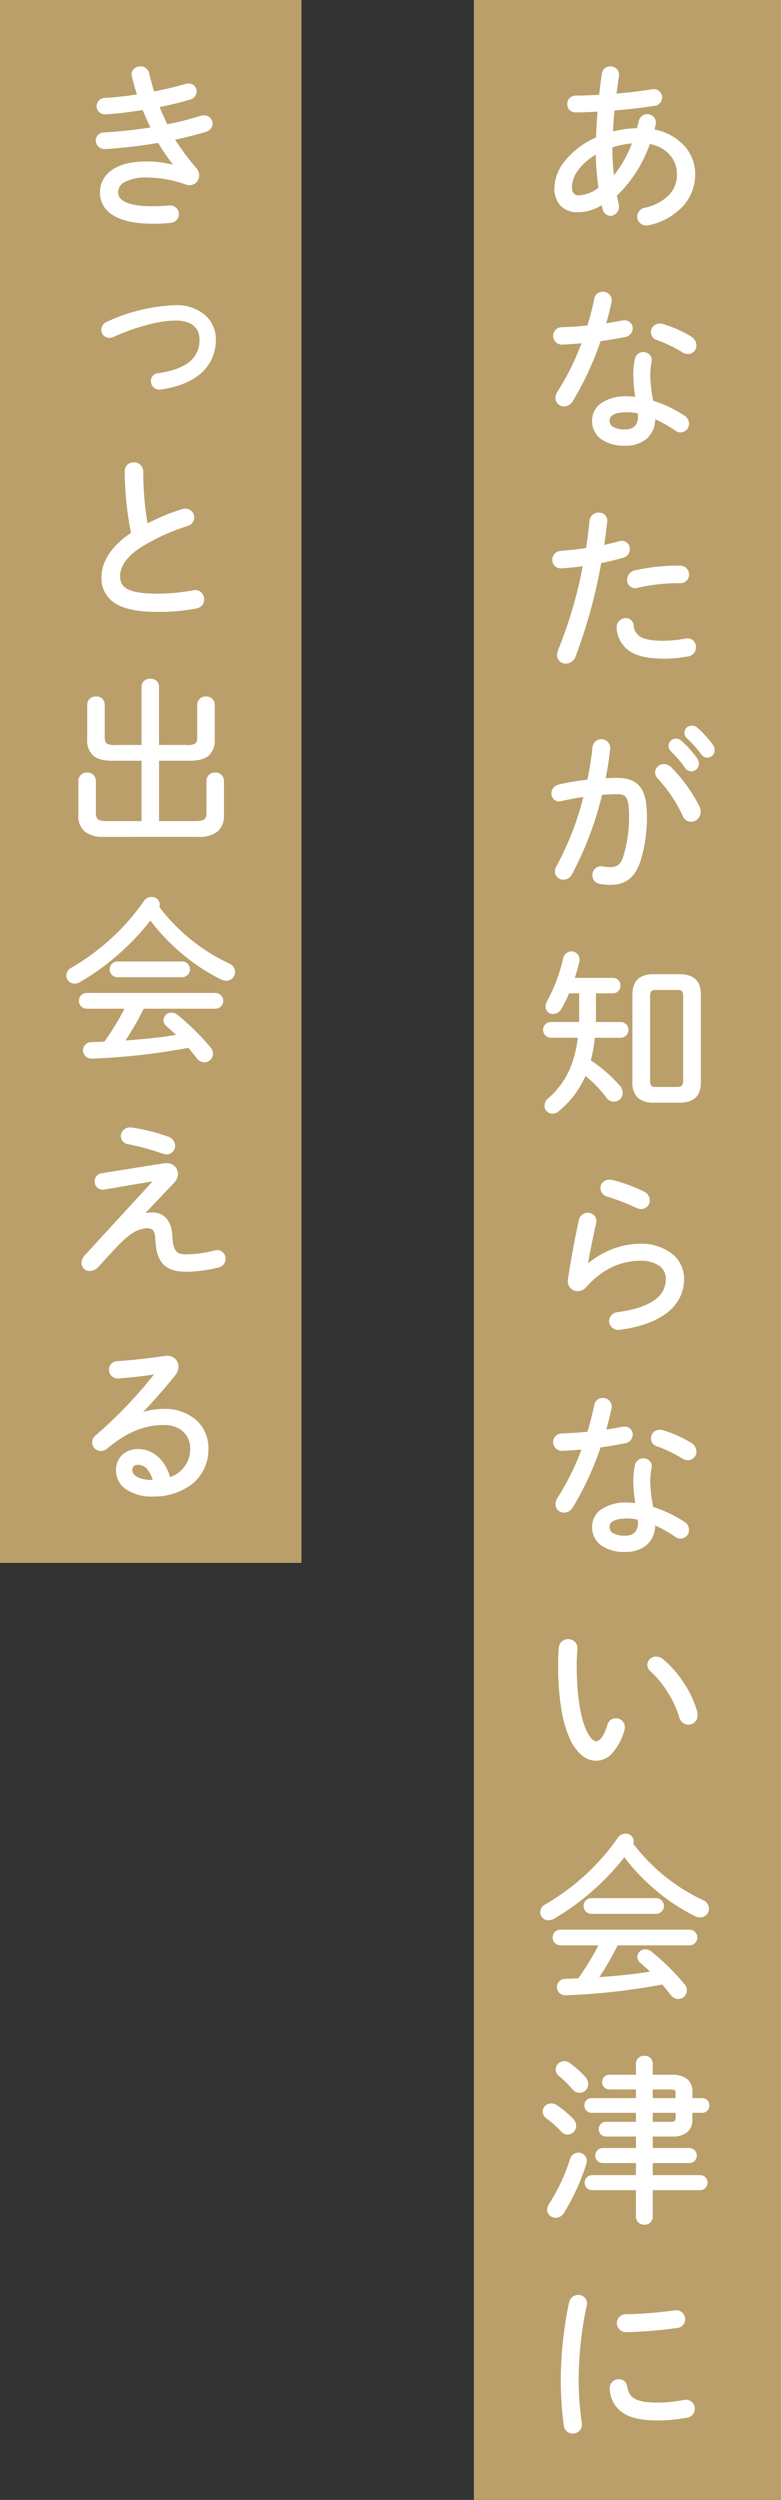 <svg xmlns="http://www.w3.org/2000/svg" width="176.6" height="564.96" viewBox="0 0 176.6 564.96"><rect x="0" y="0" width="176.6" height="564.96" fill="#333333" stroke="none"/><g transform="translate(-2919.86 -147.5)"><rect width="69.44" height="564.96" transform="translate(3027.02 147.5)" fill="#ba9f6a"/><path d="M5.327,533.186l0-.016a79.079,79.079,0,0,1-.685-9.87,86.221,86.221,0,0,1,1.89-18.016l0-.019A2.1,2.1,0,0,1,8.58,503.64a2.041,2.041,0,0,1,1.583.724,1.913,1.913,0,0,1,.346,1.64A82.977,82.977,0,0,0,8.68,523.3a69.791,69.791,0,0,0,.715,9.247v.005a2.041,2.041,0,0,1-2.056,2.408A2.031,2.031,0,0,1,5.327,533.186Zm13.363-2.9a6.778,6.778,0,0,1-2.967-5.293,2.08,2.08,0,0,1,.495-1.641,2.045,2.045,0,0,1,1.522-.673,1.88,1.88,0,0,1,1.934,1.706c.424,2.672,2.167,3.574,6.906,3.574a31.475,31.475,0,0,0,5.9-.59,2.536,2.536,0,0,1,.487-.049,2.03,2.03,0,0,1,.3,4.031A35.139,35.139,0,0,1,26.54,532C23.008,532,20.439,531.44,18.69,530.287ZM17.32,510.02A2.033,2.033,0,0,1,19.495,508a94.794,94.794,0,0,0,10.857-.875,2.729,2.729,0,0,1,.357-.024,2,2,0,0,1,2.051,2.039,1.976,1.976,0,0,1-1.92,1.976,99.018,99.018,0,0,1-11.166.923l-.1,0A2.071,2.071,0,0,1,17.32,510.02Zm4.32-24v-6.06h-9.9a1.7,1.7,0,0,1,0-3.4h9.9v-2.72h-7.5a1.7,1.7,0,0,1,0-3.4h7.5v-2.6H14.86a1.625,1.625,0,0,1-1.62-1.66,1.6,1.6,0,0,1,1.62-1.66h6.78V462.48H11.62A1.59,1.59,0,0,1,10,460.82a1.569,1.569,0,0,1,1.62-1.66H21.64V457.2H15.62A1.626,1.626,0,0,1,14,455.54a1.6,1.6,0,0,1,1.62-1.66h6.02v-2.54a1.772,1.772,0,0,1,1.9-1.74,1.747,1.747,0,0,1,1.9,1.74v2.54H29.82a5.222,5.222,0,0,1,3.395.966A3.512,3.512,0,0,1,34.4,457.7v1.46h2.18a1.608,1.608,0,0,1,1.66,1.66,1.627,1.627,0,0,1-1.66,1.66H34.4v1.54a3.513,3.513,0,0,1-1.185,2.855,5.227,5.227,0,0,1-3.395.965H25.44v2.6H33.7a1.7,1.7,0,0,1,0,3.4H25.44v2.72h10.7a1.7,1.7,0,0,1,0,3.4H25.44v6.06a1.786,1.786,0,0,1-1.9,1.741A1.812,1.812,0,0,1,21.64,486.02Zm3.8-21.5h3.98a1.617,1.617,0,0,0,1-.2c.078-.073.184-.232.184-.778V462.48H25.44Zm0-5.359H30.6v-1.22c0-.429,0-.74-1.18-.74H25.44ZM1.56,484.38A2.412,2.412,0,0,1,2,483.062l0-.007A41.225,41.225,0,0,0,6.7,473.03l0-.008A2.046,2.046,0,0,1,8.62,471.48a1.858,1.858,0,0,1,1.9,1.9,2.426,2.426,0,0,1-.144.791,49.076,49.076,0,0,1-5.015,10.918,2.209,2.209,0,0,1-1.9,1.111A1.863,1.863,0,0,1,1.56,484.38Zm3.128-17.706-.007-.008a20.689,20.689,0,0,0-3.232-2.879l-.009-.007a2.007,2.007,0,0,1-.88-1.6,1.885,1.885,0,0,1,1.94-1.82,2.277,2.277,0,0,1,1.225.356l.012.007a25.614,25.614,0,0,1,3.723,3.11l.012.012a2.381,2.381,0,0,1,.648,1.574,1.967,1.967,0,0,1-1.9,1.98A2.034,2.034,0,0,1,4.688,466.674Zm2.587-9.535a25.385,25.385,0,0,0-2.924-2.886,2,2,0,0,1-.871-1.593,1.973,1.973,0,0,1,1.98-1.86,1.914,1.914,0,0,1,1.125.369,22.867,22.867,0,0,1,3.65,3.241l.015.018a2.523,2.523,0,0,1,.59,1.552,1.962,1.962,0,0,1-1.94,1.98A2.075,2.075,0,0,1,7.276,457.14ZM29.5,435.845l-.167-.212c-.593-.759-1.157-1.48-1.741-2.147A149.422,149.422,0,0,1,5.844,435.92c-.037,0-.07,0-.1,0a1.9,1.9,0,0,1-1.981-1.9A1.862,1.862,0,0,1,5.679,432.2l2.92-.111a62.688,62.688,0,0,0,4.554-7.45H4.62a1.78,1.78,0,1,1,0-3.559H33.7a1.78,1.78,0,1,1,0,3.559H17.492a64.6,64.6,0,0,1-4.13,7.176c4.252-.287,8.017-.7,11.45-1.248-.617-.6-1.346-1.282-2.155-1.966l-.009-.008a1.864,1.864,0,0,1-.688-1.373,1.787,1.787,0,0,1,1.82-1.7,2.21,2.21,0,0,1,1.347.5,55.111,55.111,0,0,1,7.467,7.344,2.158,2.158,0,0,1,.565,1.451,1.966,1.966,0,0,1-1.939,1.94A2.163,2.163,0,0,1,29.5,435.845ZM0,417.14a2.031,2.031,0,0,1,1.135-1.756,51.45,51.45,0,0,0,16.384-15.035,2,2,0,0,1,1.741-.949,1.721,1.721,0,0,1,1.769,2.268A42.483,42.483,0,0,0,36.7,414.362a2.162,2.162,0,0,1,1.46,1.978,2,2,0,0,1-2.021,1.98,2.627,2.627,0,0,1-1.037-.24l-.018-.008a42.951,42.951,0,0,1-8.951-5.884,44.731,44.731,0,0,1-7.122-7.486,54.2,54.2,0,0,1-6.985,7.433,54.41,54.41,0,0,1-8.991,6.516,2.171,2.171,0,0,1-1.175.31A1.821,1.821,0,0,1,0,417.14Zm11.62.38a1.78,1.78,0,1,1,0-3.559H26.14a1.78,1.78,0,1,1,0,3.559ZM9.242,381.547A10.969,10.969,0,0,1,6.5,377.518a28.251,28.251,0,0,1-1.8-6.7,62.014,62.014,0,0,1-.657-9.52c0-1.827.083-3.022.161-4l0-.022a2.063,2.063,0,0,1,2.1-1.839,2.152,2.152,0,0,1,1.579.652,2.056,2.056,0,0,1,.52,1.6c-.01.148-.021.292-.031.433-.068.973-.129,1.814-.129,3.053,0,7.327.937,11.513,1.722,13.733.881,2.492,1.97,3.607,2.659,3.607.915,0,1.81-1.279,2.52-3.6a2.011,2.011,0,0,1,3.98.46,2.694,2.694,0,0,1-.146.838,12.9,12.9,0,0,1-2.786,5.082,4.858,4.858,0,0,1-3.448,1.62A5.274,5.274,0,0,1,9.242,381.547Zm22.224-8.369-.007-.023a22.764,22.764,0,0,0-2.623-5.689,21.78,21.78,0,0,0-3.9-4.748l-.006-.005a2.024,2.024,0,0,1-.725-1.491,1.971,1.971,0,0,1,2.02-1.86,2.56,2.56,0,0,1,1.447.53l.022.016a23.256,23.256,0,0,1,4.719,5.342,22.334,22.334,0,0,1,3.054,6.472,2.6,2.6,0,0,1,.1.819,2.071,2.071,0,0,1-2.06,2.22A2.15,2.15,0,0,1,31.466,373.178Zm-17.8-39.009a5.066,5.066,0,0,1-1.942-4.149,4.756,4.756,0,0,1,2-3.871,9.934,9.934,0,0,1,5.938-1.589,16.274,16.274,0,0,1,1.837.118,31.262,31.262,0,0,1-.456-4.7,16.375,16.375,0,0,1,.371-3.865A1.9,1.9,0,0,1,23.3,314.56a2,2,0,0,1,1.521.693,1.707,1.707,0,0,1,.372,1.413l-.006.035a15.521,15.521,0,0,0-.307,3.239,31.569,31.569,0,0,0,.655,5.612,28.884,28.884,0,0,1,6.993,3.326,2.2,2.2,0,0,1,1.112,1.862,1.943,1.943,0,0,1-1.9,1.98,2,2,0,0,1-1.213-.415,29.113,29.113,0,0,0-4.534-2.559,5.926,5.926,0,0,1-2.035,4.5,7.276,7.276,0,0,1-4.7,1.474A8.942,8.942,0,0,1,13.662,334.169Zm2.018-4.149a1.569,1.569,0,0,0,.674,1.392,5.178,5.178,0,0,0,2.906.627,2.962,2.962,0,0,0,2.005-.616,2.9,2.9,0,0,0,.815-2.284c0-.248-.016-.48-.039-.712a11.08,11.08,0,0,0-2.341-.268C17.866,328.16,15.68,328.483,15.68,330.02ZM3.44,324.94a2.774,2.774,0,0,1,.431-1.377l.008-.013a57.7,57.7,0,0,0,5.44-10.962c-1.395.121-2.843.22-4.234.292H5.079l-.1,0a2.027,2.027,0,0,1-1.529-.62,1.979,1.979,0,0,1-.53-1.362,1.918,1.918,0,0,1,1.96-1.939c1.559-.068,3.608-.175,5.8-.4.644-2.163,1.147-4.139,1.532-6.033a1.9,1.9,0,0,1,1.931-1.6,2.073,2.073,0,0,1,1.6.731,2.009,2.009,0,0,1,.367,1.71l0,.01c-.294,1.293-.686,2.951-1.187,4.686,1.28-.185,2.461-.39,3.519-.607a2.853,2.853,0,0,1,.553-.057,1.818,1.818,0,0,1,1.927,1.786,2.078,2.078,0,0,1-1.841,2.011c-1.715.336-3.545.645-5.445.921a69.211,69.211,0,0,1-6.264,13.525,2.3,2.3,0,0,1-1.989,1.2A1.9,1.9,0,0,1,3.44,324.94ZM32.112,314.6a30.334,30.334,0,0,0-5.73-2.748,1.825,1.825,0,0,1-1.342-1.795,1.94,1.94,0,0,1,1.98-1.939,3.6,3.6,0,0,1,.7.089l.038.009a27.882,27.882,0,0,1,6.328,2.817l.007,0a2.446,2.446,0,0,1,1.228,2.02,1.923,1.923,0,0,1-1.9,1.94A2.339,2.339,0,0,1,32.112,314.6ZM15.56,283.54a2.111,2.111,0,0,1,1.984-2.014h.009c3.684-.5,6.475-1.419,8.294-2.735A5.634,5.634,0,0,0,28.4,274.06a3.588,3.588,0,0,0-1.464-2.984,7.123,7.123,0,0,0-4.275-1.156c-4.662,0-8.829,2.043-12.386,6.071l0,.005a2.422,2.422,0,0,1-1.81.8,2.253,2.253,0,0,1-1.691-.749,2.317,2.317,0,0,1-.525-1.854l0-.013c.717-4.667,1.6-9.448,2.484-13.466a2.049,2.049,0,0,1,3.555-.932,1.936,1.936,0,0,1,.344,1.659l0,.006c-.693,3.049-1.329,6.212-1.822,9.045a20.081,20.081,0,0,1,5.142-3.064,17.754,17.754,0,0,1,6.714-1.353,11.328,11.328,0,0,1,7.046,2.194,7.226,7.226,0,0,1,2.813,5.746,9.334,9.334,0,0,1-.976,4.238,10.143,10.143,0,0,1-2.845,3.395c-2.489,1.955-6.072,3.254-10.653,3.863l-.018,0c-.1.009-.2.014-.292.014A2.042,2.042,0,0,1,15.56,283.54Zm6.1-25.583-.021-.01a47.317,47.317,0,0,0-6.405-2.49A2.111,2.111,0,0,1,13.6,253.5a1.959,1.959,0,0,1,2.1-1.9,3.59,3.59,0,0,1,.7.089l.021,0A36.04,36.04,0,0,1,23.4,254.25a2.253,2.253,0,0,1,1.362,2.01,1.917,1.917,0,0,1-1.94,1.98A2.921,2.921,0,0,1,21.657,257.957ZM.96,234.9a2.251,2.251,0,0,1,.893-1.739c3.8-3.314,5.918-7.659,6.647-13.641H2.34a1.782,1.782,0,0,1,0-3.56H8.781c.019-.567.019-1.16.019-1.78v-4.7H6.513a27.47,27.47,0,0,1-1.661,3.39A2.3,2.3,0,0,1,2.9,214.16a1.682,1.682,0,0,1-1.7-1.7,2.481,2.481,0,0,1,.343-1.2l.005-.009a37.766,37.766,0,0,0,3.625-9.621A1.959,1.959,0,0,1,7.06,200a1.838,1.838,0,0,1,1.422.683,1.958,1.958,0,0,1,.347,1.686l0,.006c-.308,1.311-.644,2.5-1.022,3.625H16.46a1.627,1.627,0,0,1,1.66,1.74,1.65,1.65,0,0,1-1.66,1.741H12.6V214.5c0,.328-.011.667-.021,1,0,.154-.009.31-.013.465H18.26a1.782,1.782,0,0,1,0,3.56H12.35a36.122,36.122,0,0,1-.913,5.114,33.274,33.274,0,0,1,6.517,5.655,2.492,2.492,0,0,1,.686,1.652,1.979,1.979,0,0,1-1.98,2.02,2.174,2.174,0,0,1-1.812-1.057,27.54,27.54,0,0,0-4.622-4.761,21.372,21.372,0,0,1-6.04,7.977,2.141,2.141,0,0,1-1.406.562A1.8,1.8,0,0,1,.96,234.9Zm24.653-.7a5.147,5.147,0,0,1-3.488-1.068,4.577,4.577,0,0,1-1.284-3.458V209.74c0-3.038,1.608-4.579,4.781-4.579H31.54c3.173,0,4.78,1.541,4.78,4.579V229.66c0,3.012-1.607,4.54-4.78,4.54Zm-.773-23.98V229.18c0,1.24.34,1.461,1.3,1.461h4.873c1-.031,1.273-.335,1.308-1.469V210.22c0-1.291-.383-1.5-1.3-1.5H26.14C25.223,208.72,24.84,208.929,24.84,210.22Zm-11.4-25.469A1.914,1.914,0,0,1,11.8,182.78a1.934,1.934,0,0,1,1.935-2.01,2.344,2.344,0,0,1,.413.038,7.792,7.792,0,0,0,1.592.152c1.418,0,2.365-.376,3.005-2.3A30.386,30.386,0,0,0,20.08,169.5c0-2.252-.2-3.564-.658-4.255-.367-.557-.942-.765-2.122-.765-1.037,0-2.147.066-3.321.137a75.9,75.9,0,0,1-6.8,17.965A2.18,2.18,0,0,1,5.26,183.8a1.881,1.881,0,0,1-1.94-1.859,2.242,2.242,0,0,1,.35-1.176A67.117,67.117,0,0,0,9.75,165.1c-1.764.269-3.443.585-4.893.923a2.4,2.4,0,0,1-.556.094,1.761,1.761,0,0,1-1.78-1.82,2.076,2.076,0,0,1,1.706-2.007,56.329,56.329,0,0,1,6.422-1.087,71.955,71.955,0,0,0,1.155-7.194,2.008,2.008,0,1,1,3.994.341c-.2,1.957-.518,4.046-1,6.525.879-.053,1.678-.078,2.424-.078,2.539,0,4.222.617,5.3,1.945,1.093,1.347,1.6,3.494,1.6,6.755a33.6,33.6,0,0,1-1.509,10.29c-1.3,3.624-3.322,5.171-6.751,5.171A11.744,11.744,0,0,1,13.443,184.751ZM32.2,169.339a32.09,32.09,0,0,0-5.618-8.368l-.017-.018a2.112,2.112,0,0,1-.607-1.372,1.989,1.989,0,0,1,2.021-1.9,2.381,2.381,0,0,1,1.574.648l.009.008a35.1,35.1,0,0,1,6.469,8.99,2.509,2.509,0,0,1,.247,1.134,2.263,2.263,0,0,1-.674,1.626,2.176,2.176,0,0,1-1.506.634A2.051,2.051,0,0,1,32.2,169.339Zm.569-10.792a29.672,29.672,0,0,0-3.224-3.773A1.76,1.76,0,0,1,29,153.54a1.684,1.684,0,0,1,1.7-1.62,1.728,1.728,0,0,1,1.161.437,22.583,22.583,0,0,1,3.6,4.009,2,2,0,0,1,.416,1.214,1.722,1.722,0,0,1-1.7,1.74A1.7,1.7,0,0,1,32.77,158.547Zm3.7-3.02-.007-.009a30.616,30.616,0,0,0-3.3-3.69l-.015-.014A1.608,1.608,0,0,1,34.3,149a1.824,1.824,0,0,1,1.205.44,24.606,24.606,0,0,1,3.523,3.85l.016.024a2.2,2.2,0,0,1,.4,1.185,1.724,1.724,0,0,1-1.66,1.74A1.638,1.638,0,0,1,36.465,155.527ZM3.8,132.98a3.239,3.239,0,0,1,.232-1.055l.006-.017A99.533,99.533,0,0,0,9.6,112.968c-1.88.246-3.516.4-4.871.472l-.1,0a1.863,1.863,0,0,1-1.9-1.941,2,2,0,0,1,.5-1.333,2.158,2.158,0,0,1,1.485-.686c1.943-.142,3.84-.351,5.647-.621.3-1.786.464-3.259.664-5.094.035-.318.071-.648.11-.994a2.047,2.047,0,0,1,2.1-1.932,1.953,1.953,0,0,1,1.492.647,1.88,1.88,0,0,1,.4,1.559c-.253,2.094-.431,3.556-.654,5.093,1.129-.249,2.24-.518,3.311-.8l.03-.007.1-.02a2.5,2.5,0,0,1,.522-.069,1.783,1.783,0,0,1,1.82,1.859,2.039,2.039,0,0,1-1.517,1.959l-.015,0c-1.4.373-3.194.836-4.937,1.183a118.418,118.418,0,0,1-5.765,21.034A2.378,2.378,0,0,1,5.78,134.96,1.918,1.918,0,0,1,3.8,132.98Zm16.4-.833A6.748,6.748,0,0,1,17.284,127V127a2.043,2.043,0,0,1,.5-1.611,2.124,2.124,0,0,1,1.557-.7,1.75,1.75,0,0,1,1.774,1.586,3.257,3.257,0,0,0,1.594,2.67c1.031.589,2.681.864,5.192.864a28.194,28.194,0,0,0,5.028-.511,2.257,2.257,0,0,1,.405-.039,1.907,1.907,0,0,1,1.867,2.01,2.022,2.022,0,0,1-1.644,2.051,28.647,28.647,0,0,1-5.7.529C24.422,133.84,21.918,133.286,20.2,132.146ZM19.64,116.06a2.229,2.229,0,0,1,1.788-2.168,44.062,44.062,0,0,1,9.408-1.062c.267,0,.534,0,.791.01a1.957,1.957,0,0,1,2.013,1.98,1.908,1.908,0,0,1-1.908,1.981h-.085c-.228-.006-.463-.009-.7-.009a41.6,41.6,0,0,0-8.851,1.035,2.439,2.439,0,0,1-.6.094A1.821,1.821,0,0,1,19.64,116.06ZM13.662,84.169A5.066,5.066,0,0,1,11.72,80.02a4.757,4.757,0,0,1,2-3.871A9.934,9.934,0,0,1,19.66,74.56a16.276,16.276,0,0,1,1.837.118,31.251,31.251,0,0,1-.456-4.7,16.375,16.375,0,0,1,.371-3.865A1.9,1.9,0,0,1,23.3,64.56a2,2,0,0,1,1.521.694,1.7,1.7,0,0,1,.372,1.412l-.006.035a15.527,15.527,0,0,0-.307,3.239,31.569,31.569,0,0,0,.655,5.611,28.884,28.884,0,0,1,6.993,3.326A2.2,2.2,0,0,1,33.64,80.74a1.943,1.943,0,0,1-1.9,1.98,2,2,0,0,1-1.213-.415,29.187,29.187,0,0,0-4.534-2.559,5.926,5.926,0,0,1-2.035,4.5,7.276,7.276,0,0,1-4.7,1.474A8.937,8.937,0,0,1,13.662,84.169ZM15.68,80.02a1.567,1.567,0,0,0,.674,1.392,5.177,5.177,0,0,0,2.906.628,2.963,2.963,0,0,0,2.005-.617,2.9,2.9,0,0,0,.815-2.284c0-.247-.016-.479-.039-.712A11.079,11.079,0,0,0,19.7,78.16C17.866,78.16,15.68,78.483,15.68,80.02ZM3.44,74.94a2.774,2.774,0,0,1,.431-1.378l.008-.012a57.721,57.721,0,0,0,5.44-10.962c-1.395.12-2.843.22-4.234.291H5.079c-.034,0-.067,0-.1,0a2.019,2.019,0,0,1-1.528-.62A1.975,1.975,0,0,1,2.92,60.9a1.918,1.918,0,0,1,1.96-1.94c1.559-.068,3.608-.175,5.8-.4.644-2.163,1.147-4.139,1.532-6.032A1.9,1.9,0,0,1,14.14,50.92a2.073,2.073,0,0,1,1.6.732,2.007,2.007,0,0,1,.367,1.709l0,.01c-.294,1.294-.686,2.951-1.187,4.686,1.28-.185,2.461-.389,3.519-.607a2.788,2.788,0,0,1,.553-.058A1.818,1.818,0,0,1,20.92,59.18a2.078,2.078,0,0,1-1.841,2.01c-1.715.336-3.545.645-5.445.922A69.26,69.26,0,0,1,7.369,75.637a2.3,2.3,0,0,1-1.989,1.2A1.9,1.9,0,0,1,3.44,74.94ZM32.112,64.6a30.336,30.336,0,0,0-5.73-2.748A1.825,1.825,0,0,1,25.04,60.06a1.94,1.94,0,0,1,1.98-1.939,3.6,3.6,0,0,1,.7.089l.038.01a27.84,27.84,0,0,1,6.328,2.816l.007,0A2.449,2.449,0,0,1,35.32,63.06,1.922,1.922,0,0,1,33.42,65,2.339,2.339,0,0,1,32.112,64.6ZM21.92,33.94A2.1,2.1,0,0,1,23.7,31.935a10.665,10.665,0,0,0,5.416-2.866,6.6,6.6,0,0,0,1.8-4.649c0-3.482-2.393-6.145-6.134-6.875a30.239,30.239,0,0,1-7.453,11.687c.048.218.093.435.138.647.076.37.15.72.235,1.06l.005.023a3.5,3.5,0,0,1,.09.658A2.052,2.052,0,0,1,15.9,33.8a1.933,1.933,0,0,1-1.8-1.6l0-.016c-.066-.263-.132-.54-.2-.821a10.188,10.188,0,0,1-5.437,1.6,5.228,5.228,0,0,1-3.815-1.412A5.589,5.589,0,0,1,3.2,27.5a10.185,10.185,0,0,1,2.252-5.982,18.788,18.788,0,0,1,7.16-5.466c.08-2.147.19-4.019.34-5.82C10.9,10.346,9.3,10.4,7.94,10.4A1.8,1.8,0,0,1,6.12,8.5,1.858,1.858,0,0,1,8.059,6.6c1.393,0,3.163-.058,5.266-.175.146-1.394.341-2.822.546-4.326l.053-.386A1.881,1.881,0,0,1,15.86,0a2.031,2.031,0,0,1,1.528.678,1.882,1.882,0,0,1,.406,1.538c-.174,1.157-.326,2.273-.473,3.352-.027.2-.053.39-.08.583,2.839-.242,5.6-.58,8.017-.984l.009,0a2.564,2.564,0,0,1,.357-.027A1.889,1.889,0,0,1,27.56,7.02a1.911,1.911,0,0,1-1.69,1.892l-.012,0c-2.869.451-6.07.823-9.062,1.054-.152,1.579-.257,3.18-.354,4.745a24.909,24.909,0,0,1,5.428-.743c.041-.157.084-.314.125-.469.1-.379.208-.77.3-1.156l0-.006a1.955,1.955,0,0,1,3.866.4,2.417,2.417,0,0,1-.1.6c-.076.3-.153.614-.242.926a12.238,12.238,0,0,1,6.45,3.373A9.5,9.5,0,0,1,35.04,24.38a10.676,10.676,0,0,1-2.845,7.292,14.6,14.6,0,0,1-7.5,4.195l-.018,0a3.487,3.487,0,0,1-.658.09A2.04,2.04,0,0,1,21.92,33.94ZM8.456,23.619a6.72,6.72,0,0,0-1.3,3.674C7.2,28.5,7.7,29.13,8.627,29.16a7.988,7.988,0,0,0,4.533-1.726,60.313,60.313,0,0,1-.594-7.481A12.881,12.881,0,0,0,8.456,23.619Zm7.863-5.314v.555a52.708,52.708,0,0,0,.34,5.746,25.809,25.809,0,0,0,4.063-7.2A20.724,20.724,0,0,0,16.32,18.305Z" transform="translate(3042.02 162.5)" fill="#fff"/><rect width="68.16" height="353.2" transform="translate(2919.86 147.5)" fill="#ba9f6a"/><path d="M13.585,321.626A5.113,5.113,0,0,1,11.24,317.3a4.729,4.729,0,0,1,1.344-3.461,5.093,5.093,0,0,1,3.676-1.359c3.333,0,6.108,2.465,7.189,6.33A6.639,6.639,0,0,0,28,312.34c0-3.17-2.387-5.3-5.94-5.3-4.5,0-8.5,1.678-12.957,5.441l-.032.025a2.089,2.089,0,0,1-1.21.413,1.959,1.959,0,0,1-1.255-3.512l.014-.012a101.149,101.149,0,0,0,13.2-13.786c-2.336.373-5.008.678-7.965.908-.066,0-.13.007-.194.007A1.963,1.963,0,0,1,9.64,294.54a1.939,1.939,0,0,1,1.954-1.94c3.185-.2,6.453-.558,10.595-1.156H22.2a3.9,3.9,0,0,1,.5-.032,2.463,2.463,0,0,1,2.667,2.408,3.477,3.477,0,0,1-.872,2.155c-2.663,3.255-4.831,5.724-7.147,8.125a15.823,15.823,0,0,1,4.719-.7,10.649,10.649,0,0,1,7.306,2.534,8.512,8.512,0,0,1,2.754,6.405,9.974,9.974,0,0,1-3.738,8.076A14.135,14.135,0,0,1,19.54,323.2,10.426,10.426,0,0,1,13.585,321.626ZM14.92,317.3c0,1.274,1.891,2.168,4.606,2.18a6.366,6.366,0,0,0-1.327-2.548,2.593,2.593,0,0,0-1.94-.892C15.346,316.04,14.92,316.44,14.92,317.3Zm5.241-51.73-.04-.681c-.108-1.762-.6-2.329-2.021-2.329a7.537,7.537,0,0,0-4.1,1.818c-1.337,1.032-2.566,2.323-6.734,6.9a2.7,2.7,0,0,1-1.93.964,1.82,1.82,0,0,1-1.9-1.82,2.683,2.683,0,0,1,.813-1.82l15.269-16.633L8.544,253.833a2.064,2.064,0,0,1-.337.028A1.829,1.829,0,0,1,6.4,251.98a1.87,1.87,0,0,1,1.651-1.852l.011,0,13.8-2.2a4.127,4.127,0,0,1,.664-.056,2.483,2.483,0,0,1,2.714,2.389,3.04,3.04,0,0,1-.894,2.06l0,0-6.491,6.835A8.325,8.325,0,0,1,19.46,259c2.663,0,4.3,1.892,4.5,5.19l.04.638c.187,3.07,1.207,3.651,3.021,3.651a27.128,27.128,0,0,0,6.429-.862l.033-.008.1-.02a2.505,2.505,0,0,1,.522-.07,1.9,1.9,0,0,1,1.9,1.94,1.976,1.976,0,0,1-1.534,1.964,30.5,30.5,0,0,1-7.366.977C22.467,272.4,20.456,270.421,20.161,265.57Zm1.664-19.84-.1-.03-.028-.009a53.572,53.572,0,0,0-7.68-2.1,1.874,1.874,0,0,1-1.695-1.814,1.993,1.993,0,0,1,.56-1.373,2.089,2.089,0,0,1,1.519-.618,2.589,2.589,0,0,1,.274.015h.012a42.734,42.734,0,0,1,8.305,2.066A2.21,2.21,0,0,1,24.6,243.94a1.94,1.94,0,0,1-1.98,1.94A2.852,2.852,0,0,1,21.825,245.731ZM29.5,224.165l-.167-.213c-.594-.759-1.157-1.479-1.741-2.146A149.418,149.418,0,0,1,5.844,224.24c-.037,0-.07,0-.1,0a1.9,1.9,0,0,1-1.981-1.9,1.862,1.862,0,0,1,1.919-1.819l2.92-.111a62.692,62.692,0,0,0,4.554-7.45H4.62a1.78,1.78,0,1,1,0-3.56H33.7a1.78,1.78,0,1,1,0,3.56H17.492a64.6,64.6,0,0,1-4.13,7.176c4.252-.287,8.017-.7,11.45-1.248-.617-.6-1.346-1.282-2.155-1.966l-.009-.008a1.864,1.864,0,0,1-.688-1.373,1.787,1.787,0,0,1,1.82-1.7,2.212,2.212,0,0,1,1.347.5,55.149,55.149,0,0,1,7.47,7.347,2.155,2.155,0,0,1,.563,1.448,1.966,1.966,0,0,1-1.939,1.94A2.163,2.163,0,0,1,29.5,224.165ZM0,205.46A2.03,2.03,0,0,1,1.135,203.7a51.45,51.45,0,0,0,16.384-15.035,2,2,0,0,1,1.741-.949,1.721,1.721,0,0,1,1.769,2.268A42.489,42.489,0,0,0,36.7,202.683a2.163,2.163,0,0,1,1.458,1.977,2,2,0,0,1-2.021,1.98,2.627,2.627,0,0,1-1.037-.24l-.018-.008a42.949,42.949,0,0,1-8.951-5.884,44.73,44.73,0,0,1-7.122-7.486,54.25,54.25,0,0,1-6.985,7.433,54.353,54.353,0,0,1-8.991,6.515,2.165,2.165,0,0,1-1.175.311A1.821,1.821,0,0,1,0,205.46Zm11.62.38a1.78,1.78,0,1,1,0-3.559H26.14a1.78,1.78,0,1,1,0,3.559ZM8.54,174.12a6.538,6.538,0,0,1-4.414-1.238A4.66,4.66,0,0,1,2.72,169.14V161.42A1.871,1.871,0,0,1,4.7,159.6a1.843,1.843,0,0,1,1.98,1.821v7.12c0,1.436.23,2.02,2.54,2.02H17V156.92H10.42c-2.043,0-3.426-.374-4.352-1.177A4.584,4.584,0,0,1,4.72,152.06V144.22A1.871,1.871,0,0,1,6.7,142.4a1.842,1.842,0,0,1,1.98,1.82v7.24c0,.843.109,1.282.374,1.513a3.357,3.357,0,0,0,2.047.387H17V140.18a1.834,1.834,0,0,1,1.98-1.78,1.806,1.806,0,0,1,1.98,1.78v13.18h6.22a3.357,3.357,0,0,0,2.047-.387c.266-.231.374-.67.374-1.513v-7.24a1.87,1.87,0,0,1,1.98-1.82,1.842,1.842,0,0,1,1.98,1.82v7.841a4.586,4.586,0,0,1-1.347,3.683c-.927.8-2.31,1.177-4.353,1.177h-6.9V170.56h8.18c2.31,0,2.54-.584,2.54-2.02v-7.12a1.871,1.871,0,0,1,1.98-1.821,1.843,1.843,0,0,1,1.98,1.821v7.719a4.66,4.66,0,0,1-1.407,3.742,6.538,6.538,0,0,1-4.414,1.238Zm2.354-52.869A6.515,6.515,0,0,1,7.96,115.38c0-3.55,2.362-7.073,6.659-9.949A73.889,73.889,0,0,1,13.2,91.507V91.5A1.976,1.976,0,0,1,15.26,89.48a2.114,2.114,0,0,1,2.14,2.18,70.289,70.289,0,0,0,.953,11.634,47.3,47.3,0,0,1,7.782-3.226,2.057,2.057,0,0,1,.765-.107,1.979,1.979,0,0,1,2.02,1.98,2.06,2.06,0,0,1-1.588,1.957A46.458,46.458,0,0,0,17.007,108.6c-3.127,1.97-4.847,4.292-4.847,6.537,0,2.482,1.408,4.02,8.42,4.02a43.156,43.156,0,0,0,8.051-.748,2.346,2.346,0,0,1,.534-.063,2.038,2.038,0,0,1,1.994,2.11,1.983,1.983,0,0,1-1.584,2.007,41.863,41.863,0,0,1-9.036.814C16.11,123.28,12.955,122.617,10.894,121.252Zm8.234-50.124a1.741,1.741,0,0,1,1.585-1.791c3.326-.449,5.8-1.379,7.348-2.762a6.086,6.086,0,0,0,2.047-4.807c0-2.788-1.919-4.324-5.4-4.324-3.612,0-8.865,1.383-14.053,3.7l-.006,0a2.392,2.392,0,0,1-.917.221A1.834,1.834,0,0,1,7.9,59.536a2.04,2.04,0,0,1,1.38-1.862A40.222,40.222,0,0,1,24.7,53.96a9.977,9.977,0,0,1,6.512,2.11,7.189,7.189,0,0,1,2.591,5.7,10.352,10.352,0,0,1-.789,4.059,9.724,9.724,0,0,1-2.377,3.351c-2.156,2-5.294,3.291-9.325,3.849a2.159,2.159,0,0,1-.3.022A1.887,1.887,0,0,1,19.128,71.128ZM10.566,33.65A5.823,5.823,0,0,1,7.6,28.54a6.025,6.025,0,0,1,2.445-4.921c1.842-1.419,4.579-2.138,8.135-2.138a23.662,23.662,0,0,1,5.983.762,44.2,44.2,0,0,1-3.4-4.951A109.268,109.268,0,0,1,8.932,18.679c-.065,0-.13.007-.193.007a1.985,1.985,0,0,1-2.1-1.906,1.919,1.919,0,0,1,2-1.859A101.858,101.858,0,0,0,19.021,13.8c-.666-1.331-1.236-2.668-1.755-3.939-3.275.523-5.978.844-8.253.982-.066.005-.131.007-.2.007A1.881,1.881,0,0,1,6.84,8.98a1.919,1.919,0,0,1,2-1.859c2.062-.107,4.514-.377,7.125-.783-.436-1.356-.822-2.74-1.149-4.123a1.694,1.694,0,0,1,.3-1.476A2.07,2.07,0,0,1,16.74,0a1.982,1.982,0,0,1,2.006,1.584l0,.01c.252,1.168.6,2.466,1.1,4.057a68.649,68.649,0,0,0,6.9-1.628,2.686,2.686,0,0,1,.829-.143,1.8,1.8,0,0,1,1.9,1.78,1.965,1.965,0,0,1-1.634,1.878c-1.871.576-4.191,1.146-6.739,1.656.475,1.177,1.031,2.438,1.719,3.9a72.759,72.759,0,0,0,7.509-1.905,2.046,2.046,0,0,1,.766-.108,1.88,1.88,0,0,1,1.98,1.86,2.02,2.02,0,0,1-1.6,1.879c-2.075.63-4.383,1.216-6.868,1.745a52.379,52.379,0,0,0,4.739,6.362,2.518,2.518,0,0,1,.688,1.733,2.132,2.132,0,0,1-2.181,2.18,2.756,2.756,0,0,1-.878-.146l-.014,0a25.823,25.823,0,0,0-8.749-1.57,10.075,10.075,0,0,0-5.1,1.051,2.609,2.609,0,0,0-1.4,2.289c0,2.6,4.188,3.14,7.7,3.14,1.6,0,2.862-.08,3.882-.158.062,0,.125-.007.186-.007A1.908,1.908,0,0,1,25.44,33.42a1.959,1.959,0,0,1-1.8,1.936h-.01a37.36,37.36,0,0,1-4.135.2C15.613,35.56,12.607,34.917,10.566,33.65Z" transform="translate(2934.86 162.5)" fill="#fff"/></g></svg>
